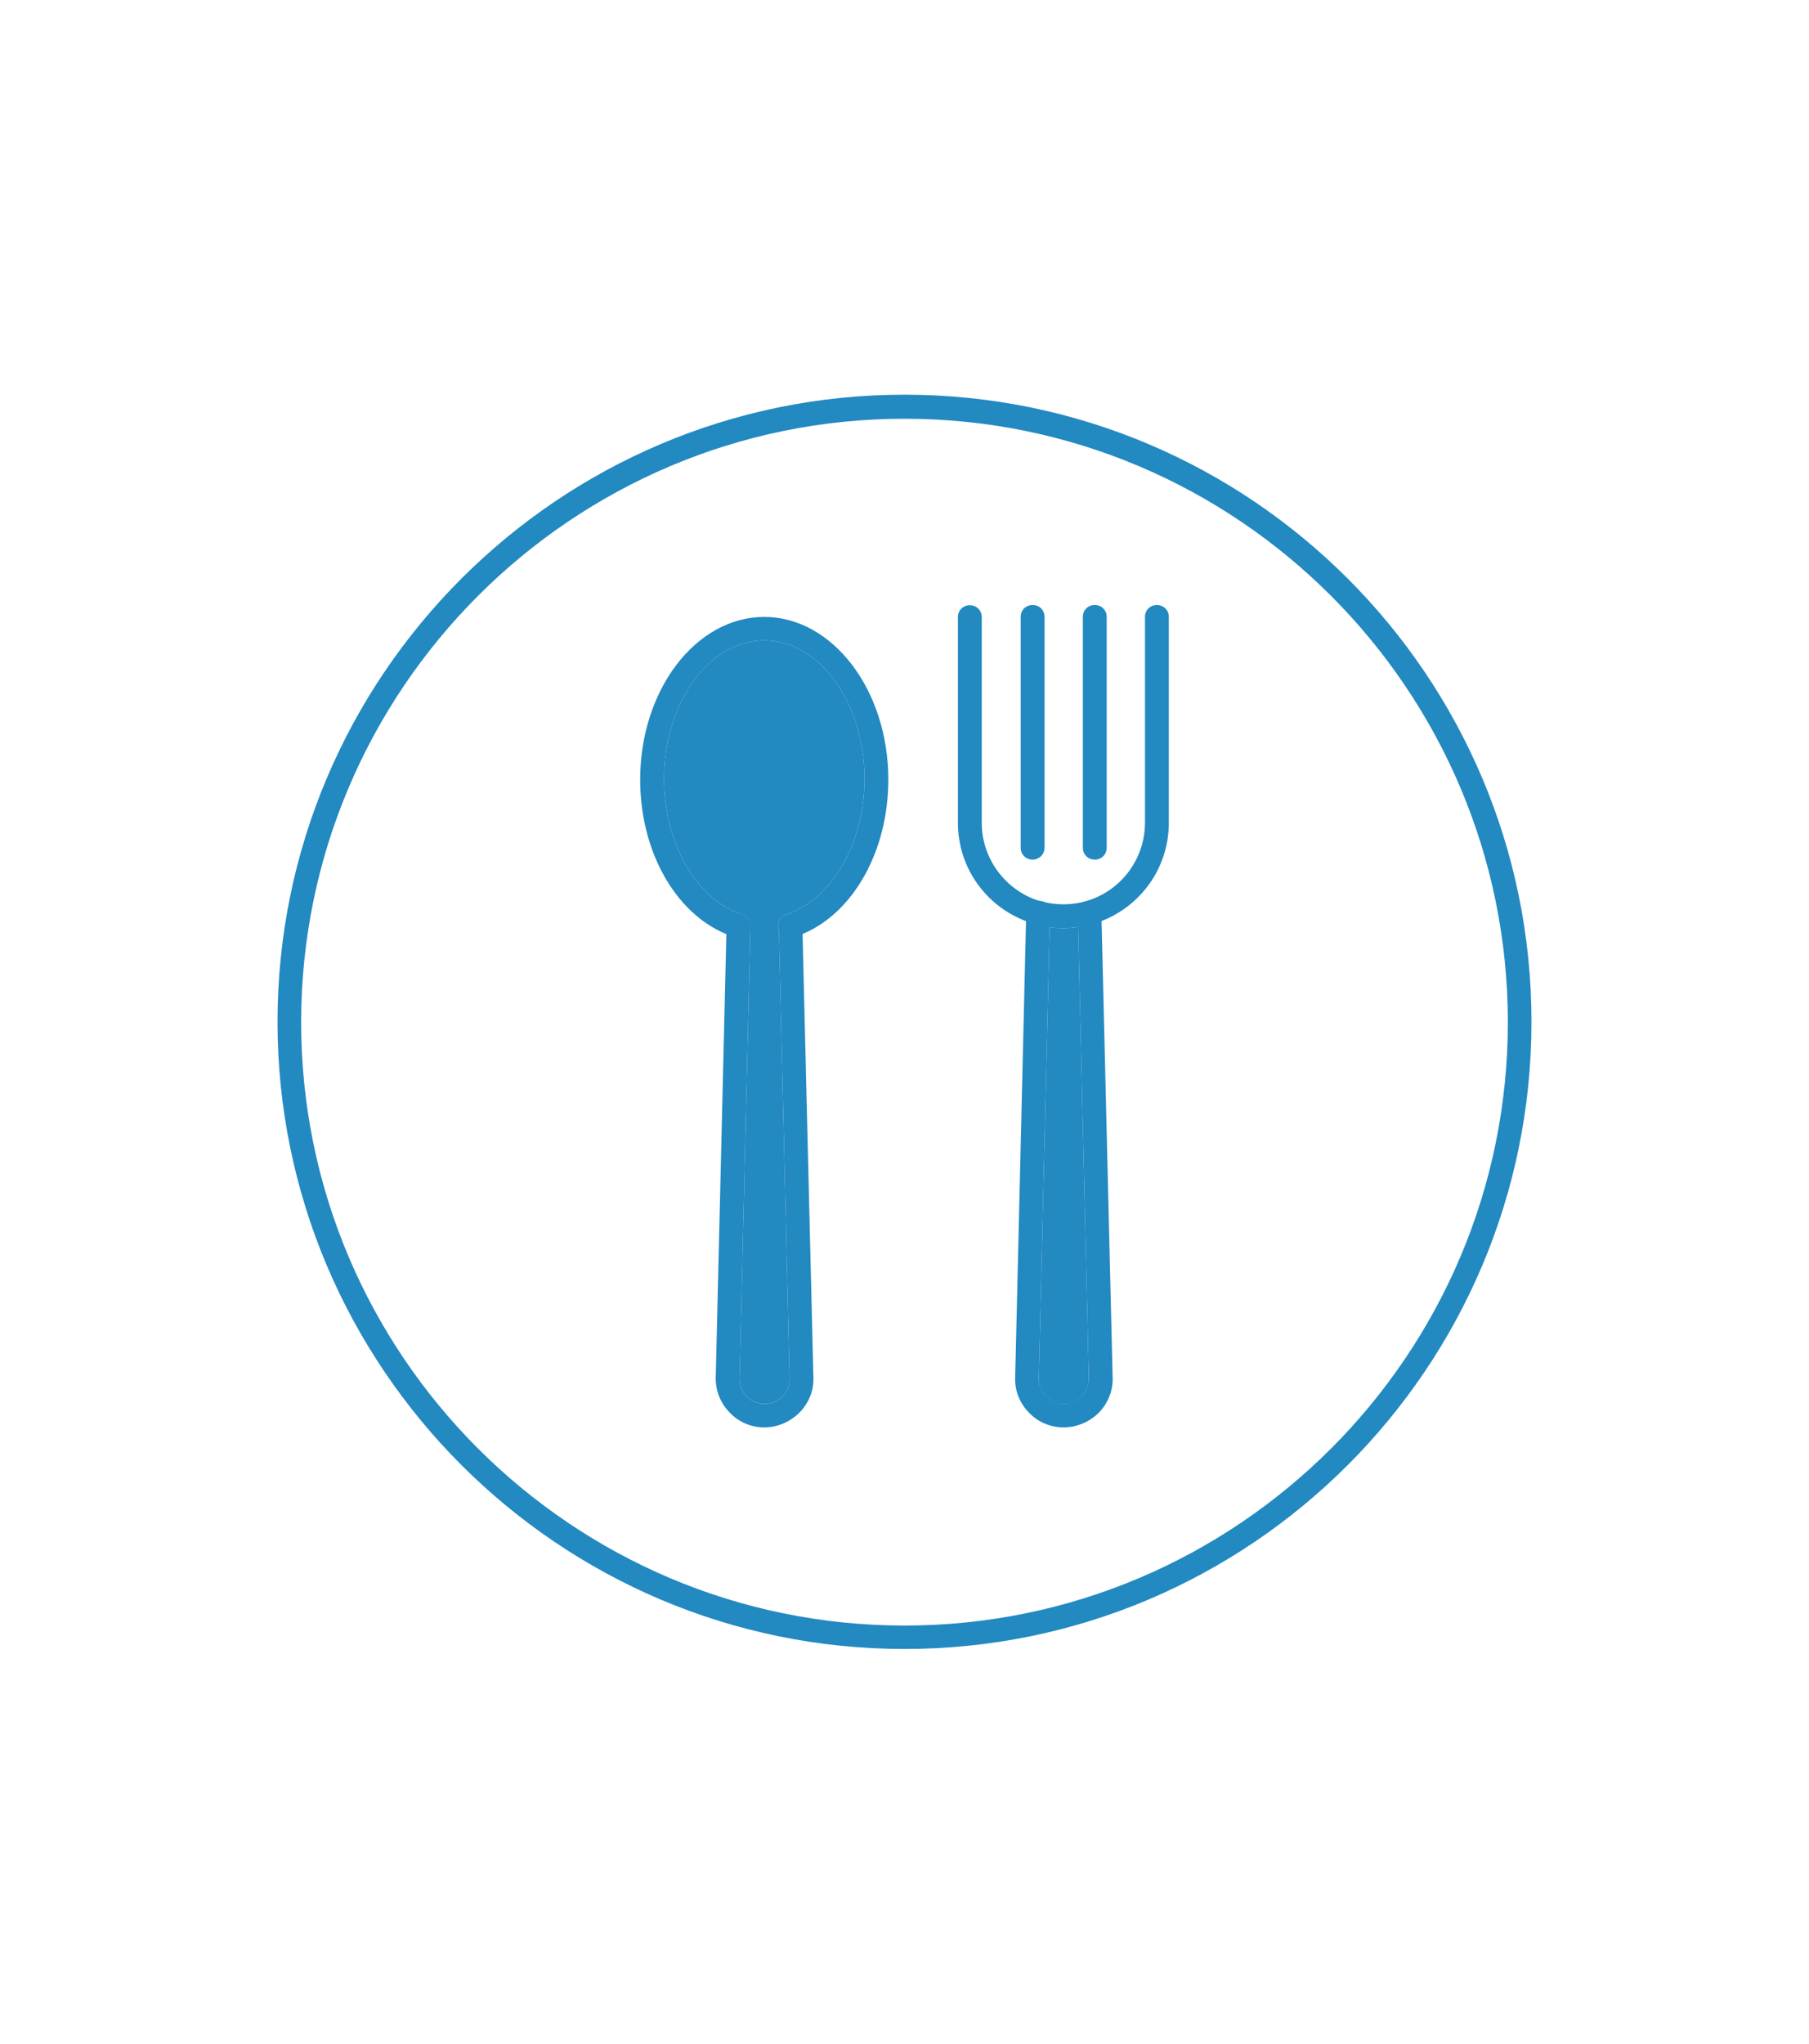 <svg xmlns="http://www.w3.org/2000/svg" id="a" viewBox="0 0 85 96"><defs><style>.b{fill:#2289c1;}</style></defs><g><path class="b" d="M38.22,64.72c.02,.62-.23,1.21-.66,1.64-.46,.45-1.04,.69-1.65,.69s-1.19-.24-1.62-.69c-.43-.44-.67-1.02-.66-1.64l.5-20.84v-.41c.01-.31,.27-.55,.59-.54,.04,0,.07,0,.11,.01,.01,0,.02,.01,.03,.01,.12,.04,.22,.12,.29,.21,.04,.05,.06,.1,.08,.16,.02,.05,.03,.11,.03,.17v.02l-.51,21.25c0,.32,.11,.62,.34,.84,.22,.22,.52,.35,.84,.35s.61-.13,.83-.35c.23-.22,.34-.52,.34-.84l-.5-21.05v-.2c0-.32,.24-.56,.54-.58,.31-.01,.55,.25,.57,.54v.4l.51,20.85Z"></path><path class="b" d="M52.28,64.72c.02,.62-.23,1.21-.65,1.64-.45,.45-1.05,.69-1.66,.69s-1.19-.24-1.62-.69c-.43-.44-.67-1.02-.65-1.64l.51-21.45v-.41c0-.3,.27-.54,.57-.54h.05s.01,0,.02,0c.05,.01,.1,.02,.16,.03,0,0,0,.01,.01,.01,.2,.09,.33,.29,.32,.53l-.02,.65-.51,21.21c0,.32,.12,.62,.34,.84,.22,.22,.52,.35,.84,.35s.61-.13,.83-.35c.23-.22,.34-.52,.34-.84l-.5-21.22-.02-.64c0-.32,.24-.56,.54-.58h.02c.3,0,.56,.24,.56,.54v.4l.52,21.46Z"></path><path class="b" d="M41.74,36.62c0,3.34-1.63,6.25-4.02,7.25-.14,.06-.28,.11-.43,.16-.06,0-.12,.02-.17,.02-.22,0-.43-.13-.52-.34,0,0,0-.03-.02-.05-.1-.3,.07-.61,.37-.71,2.12-.67,3.67-3.35,3.67-6.35,0-3.59-2.12-6.52-4.71-6.52s-4.71,2.93-4.71,6.52c0,3.01,1.53,5.65,3.63,6.34,.01,0,.02,.01,.03,.01,.12,.04,.22,.12,.29,.21,.04,.05,.06,.1,.08,.16,.02,.05,.03,.11,.03,.17v.02s0,.1-.02,.15c-.1,.3-.41,.47-.71,.37-.14-.04-.27-.09-.4-.15-2.41-.99-4.05-3.9-4.05-7.26,0-4.21,2.62-7.64,5.83-7.64s5.83,3.43,5.83,7.64Z"></path><path class="b" d="M54.92,28.98v9.67c0,2.1-1.3,3.89-3.15,4.61-.35,.14-.72,.24-1.11,.28-.23,.04-.46,.06-.69,.06s-.44-.01-.65-.05c-.39-.04-.76-.14-1.11-.28-1.87-.7-3.2-2.5-3.2-4.62v-9.67c0-.31,.25-.55,.56-.55s.56,.24,.56,.55v9.67c0,1.72,1.14,3.18,2.7,3.67t.02,0c.05,.01,.1,.02,.16,.03,0,0,0,.01,.01,.01,.3,.08,.62,.12,.95,.12,2.12,0,3.83-1.72,3.83-3.84v-9.67c0-.31,.25-.55,.56-.55s.56,.24,.56,.55Z"></path><path class="b" d="M48.52,40.38c-.32,0-.56-.24-.56-.56v-10.84c0-.32,.24-.56,.56-.56s.56,.24,.56,.56v10.84c0,.32-.26,.56-.56,.56Z"></path><path class="b" d="M51.44,40.38c-.32,0-.56-.24-.56-.56v-10.84c0-.32,.24-.56,.56-.56s.56,.24,.56,.56v10.84c0,.32-.24,.56-.56,.56Z"></path></g><g><path class="b" d="M42.5,18.54c-16.24,0-29.46,13.22-29.46,29.46s13.22,29.46,29.46,29.46,29.46-13.2,29.46-29.46-13.22-29.46-29.46-29.46Zm0,57.82c-15.63,0-28.35-12.72-28.35-28.34s12.72-28.35,28.35-28.35,28.35,12.72,28.35,28.35-12.72,28.34-28.35,28.34Z"></path><path class="b" d="M51.16,64.76c0,.32-.11,.62-.34,.84-.22,.22-.52,.35-.83,.35s-.62-.13-.84-.35c-.22-.22-.34-.52-.34-.84l.51-21.21c.21,.04,.43,.05,.65,.05s.46-.02,.69-.06l.5,21.22Z"></path><path class="b" d="M36.58,43.66s.01,.04,.02,.05l.5,21.05c0,.32-.11,.62-.34,.84-.22,.22-.52,.35-.83,.35s-.62-.13-.84-.35c-.23-.22-.34-.52-.34-.84l.51-21.25v-.02c0-.06-.01-.12-.03-.17-.02-.06-.04-.11-.08-.16-.07-.09-.17-.17-.29-.21-.01,0-.02-.01-.03-.01-2.1-.69-3.63-3.33-3.63-6.34,0-3.59,2.12-6.52,4.71-6.52s4.71,2.93,4.71,6.52c0,3-1.55,5.68-3.67,6.35-.3,.1-.47,.41-.37,.71Z"></path></g></svg>